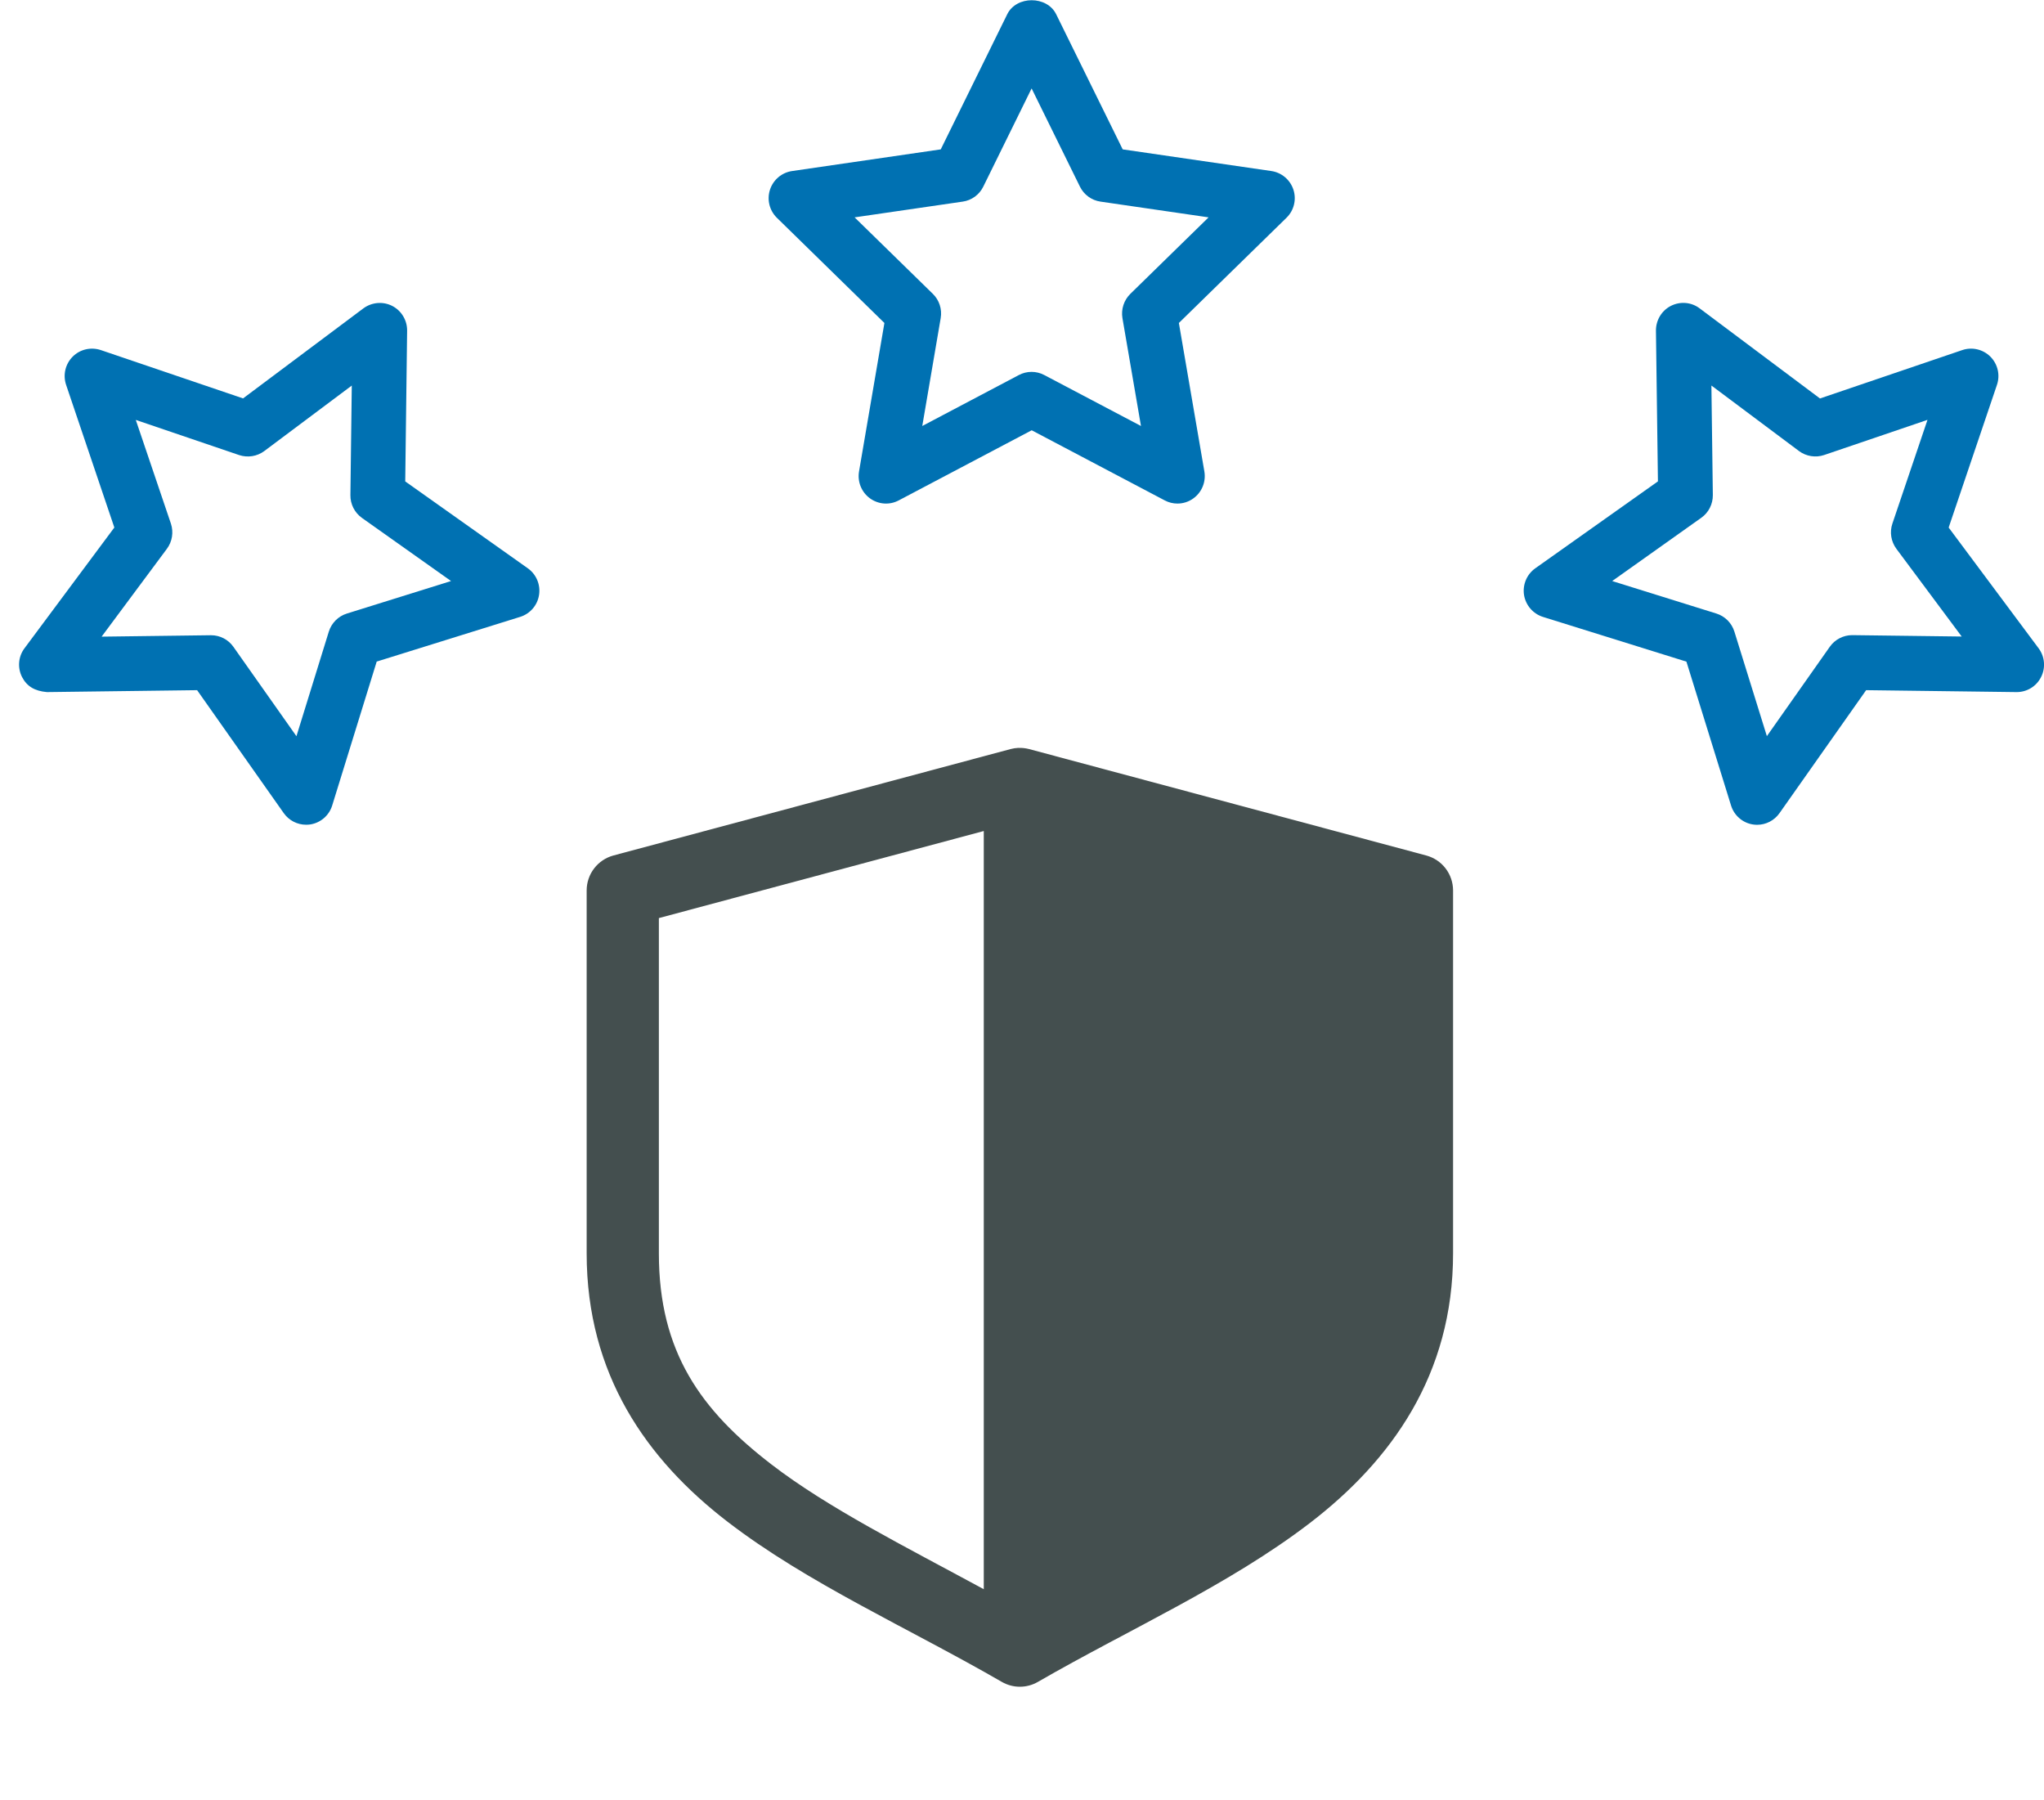 <svg width="67" height="59" viewBox="0 0 67 59" fill="none" xmlns="http://www.w3.org/2000/svg">
<path d="M28.99 10.584L28.158 15.45C28.101 15.789 28.239 16.128 28.515 16.33C28.795 16.533 29.159 16.558 29.46 16.398L33.818 14.1L38.178 16.398C38.309 16.468 38.451 16.502 38.594 16.502C38.781 16.502 38.965 16.445 39.121 16.33C39.397 16.128 39.535 15.789 39.478 15.45L38.642 10.584L42.169 7.137C42.415 6.898 42.502 6.54 42.397 6.217C42.291 5.891 42.009 5.654 41.674 5.605L36.801 4.895L34.621 0.469C34.32 -0.146 33.314 -0.146 33.015 0.469L30.837 4.895L25.964 5.605C25.627 5.654 25.345 5.891 25.239 6.217C25.134 6.542 25.221 6.898 25.465 7.137L28.99 10.584ZM31.557 6.607C31.85 6.566 32.102 6.38 32.231 6.116L33.815 2.898L35.399 6.116C35.528 6.38 35.783 6.566 36.073 6.607L39.616 7.123L37.052 9.629C36.841 9.836 36.744 10.133 36.792 10.424L37.4 13.96L34.23 12.29C33.969 12.152 33.658 12.152 33.397 12.29L30.231 13.96L30.835 10.424C30.885 10.133 30.788 9.834 30.577 9.629L28.013 7.123L31.557 6.607Z" fill="#0071B2"/>
<path d="M1.538 22.68L6.461 22.617L9.302 26.648C9.473 26.889 9.747 27.027 10.034 27.027C10.081 27.027 10.127 27.024 10.174 27.017C10.511 26.963 10.789 26.722 10.889 26.396L12.348 21.68L17.051 20.215C17.377 20.113 17.617 19.836 17.669 19.498C17.723 19.16 17.58 18.822 17.302 18.624L13.283 15.776L13.345 10.838C13.349 10.496 13.159 10.18 12.856 10.025C12.553 9.87 12.187 9.903 11.913 10.104L7.967 13.056L3.304 11.472C2.977 11.364 2.622 11.447 2.382 11.688C2.14 11.931 2.058 12.288 2.167 12.612L3.748 17.287L0.803 21.244C0.598 21.517 0.568 21.884 0.724 22.189C0.882 22.493 1.14 22.646 1.538 22.68ZM5.471 17.984C5.647 17.747 5.695 17.438 5.602 17.159L4.451 13.761L7.839 14.913C8.119 15.005 8.426 14.957 8.662 14.782L11.531 12.635L11.486 16.226C11.482 16.522 11.624 16.801 11.864 16.972L14.785 19.041L11.368 20.107C11.086 20.195 10.866 20.417 10.778 20.699L9.717 24.126L7.651 21.197C7.483 20.958 7.21 20.817 6.92 20.817C6.916 20.817 6.913 20.817 6.909 20.817L3.331 20.863L5.471 17.984Z" fill="#0071B2"/>
<path d="M50.578 20.217L55.279 21.682L56.742 26.398C56.844 26.725 57.122 26.966 57.457 27.018C57.504 27.026 57.552 27.029 57.597 27.029C57.886 27.029 58.158 26.889 58.328 26.65L61.17 22.617L66.093 22.68C66.098 22.68 66.102 22.68 66.106 22.68C66.443 22.68 66.751 22.491 66.903 22.189C67.059 21.884 67.027 21.517 66.823 21.244L63.875 17.288L65.458 12.612C65.568 12.289 65.485 11.931 65.243 11.688C65.001 11.447 64.643 11.363 64.322 11.472L59.657 13.058L55.711 10.104C55.44 9.899 55.074 9.869 54.768 10.025C54.465 10.18 54.277 10.496 54.28 10.838L54.345 15.775L50.324 18.624C50.046 18.822 49.904 19.16 49.956 19.498C50.011 19.836 50.252 20.115 50.578 20.217ZM55.766 16.968C56.007 16.798 56.148 16.519 56.145 16.222L56.098 12.634L58.968 14.78C59.202 14.955 59.515 15.005 59.791 14.912L63.181 13.759L62.031 17.157C61.935 17.438 61.986 17.747 62.161 17.984L64.302 20.859L60.724 20.814C60.718 20.814 60.715 20.814 60.711 20.814C60.421 20.814 60.148 20.956 59.98 21.193L57.916 24.124L56.851 20.697C56.763 20.415 56.543 20.194 56.261 20.106L52.846 19.041L55.766 16.968Z" fill="#0071B2"/>
<path d="M33.383 24.508C33.295 24.512 33.207 24.525 33.122 24.548L20.106 28.035C19.855 28.103 19.633 28.252 19.475 28.458C19.317 28.664 19.231 28.917 19.23 29.177V41.074C19.23 45.047 21.204 47.833 23.839 49.861C26.473 51.888 29.759 53.339 32.838 55.116C33.018 55.22 33.222 55.275 33.43 55.275C33.638 55.275 33.842 55.22 34.022 55.116C36.993 53.401 40.281 51.947 42.94 49.907C45.599 47.866 47.63 45.057 47.63 41.073V29.177C47.629 28.917 47.543 28.664 47.384 28.457C47.226 28.251 47.003 28.103 46.752 28.035L33.735 24.548C33.621 24.518 33.502 24.505 33.384 24.509L33.383 24.508ZM32.247 27.233V52.079C29.665 50.679 27.135 49.413 25.281 47.985C22.982 46.217 21.597 44.312 21.597 41.074V30.086L32.247 27.233Z" fill="#444F4F"/>
</svg>
